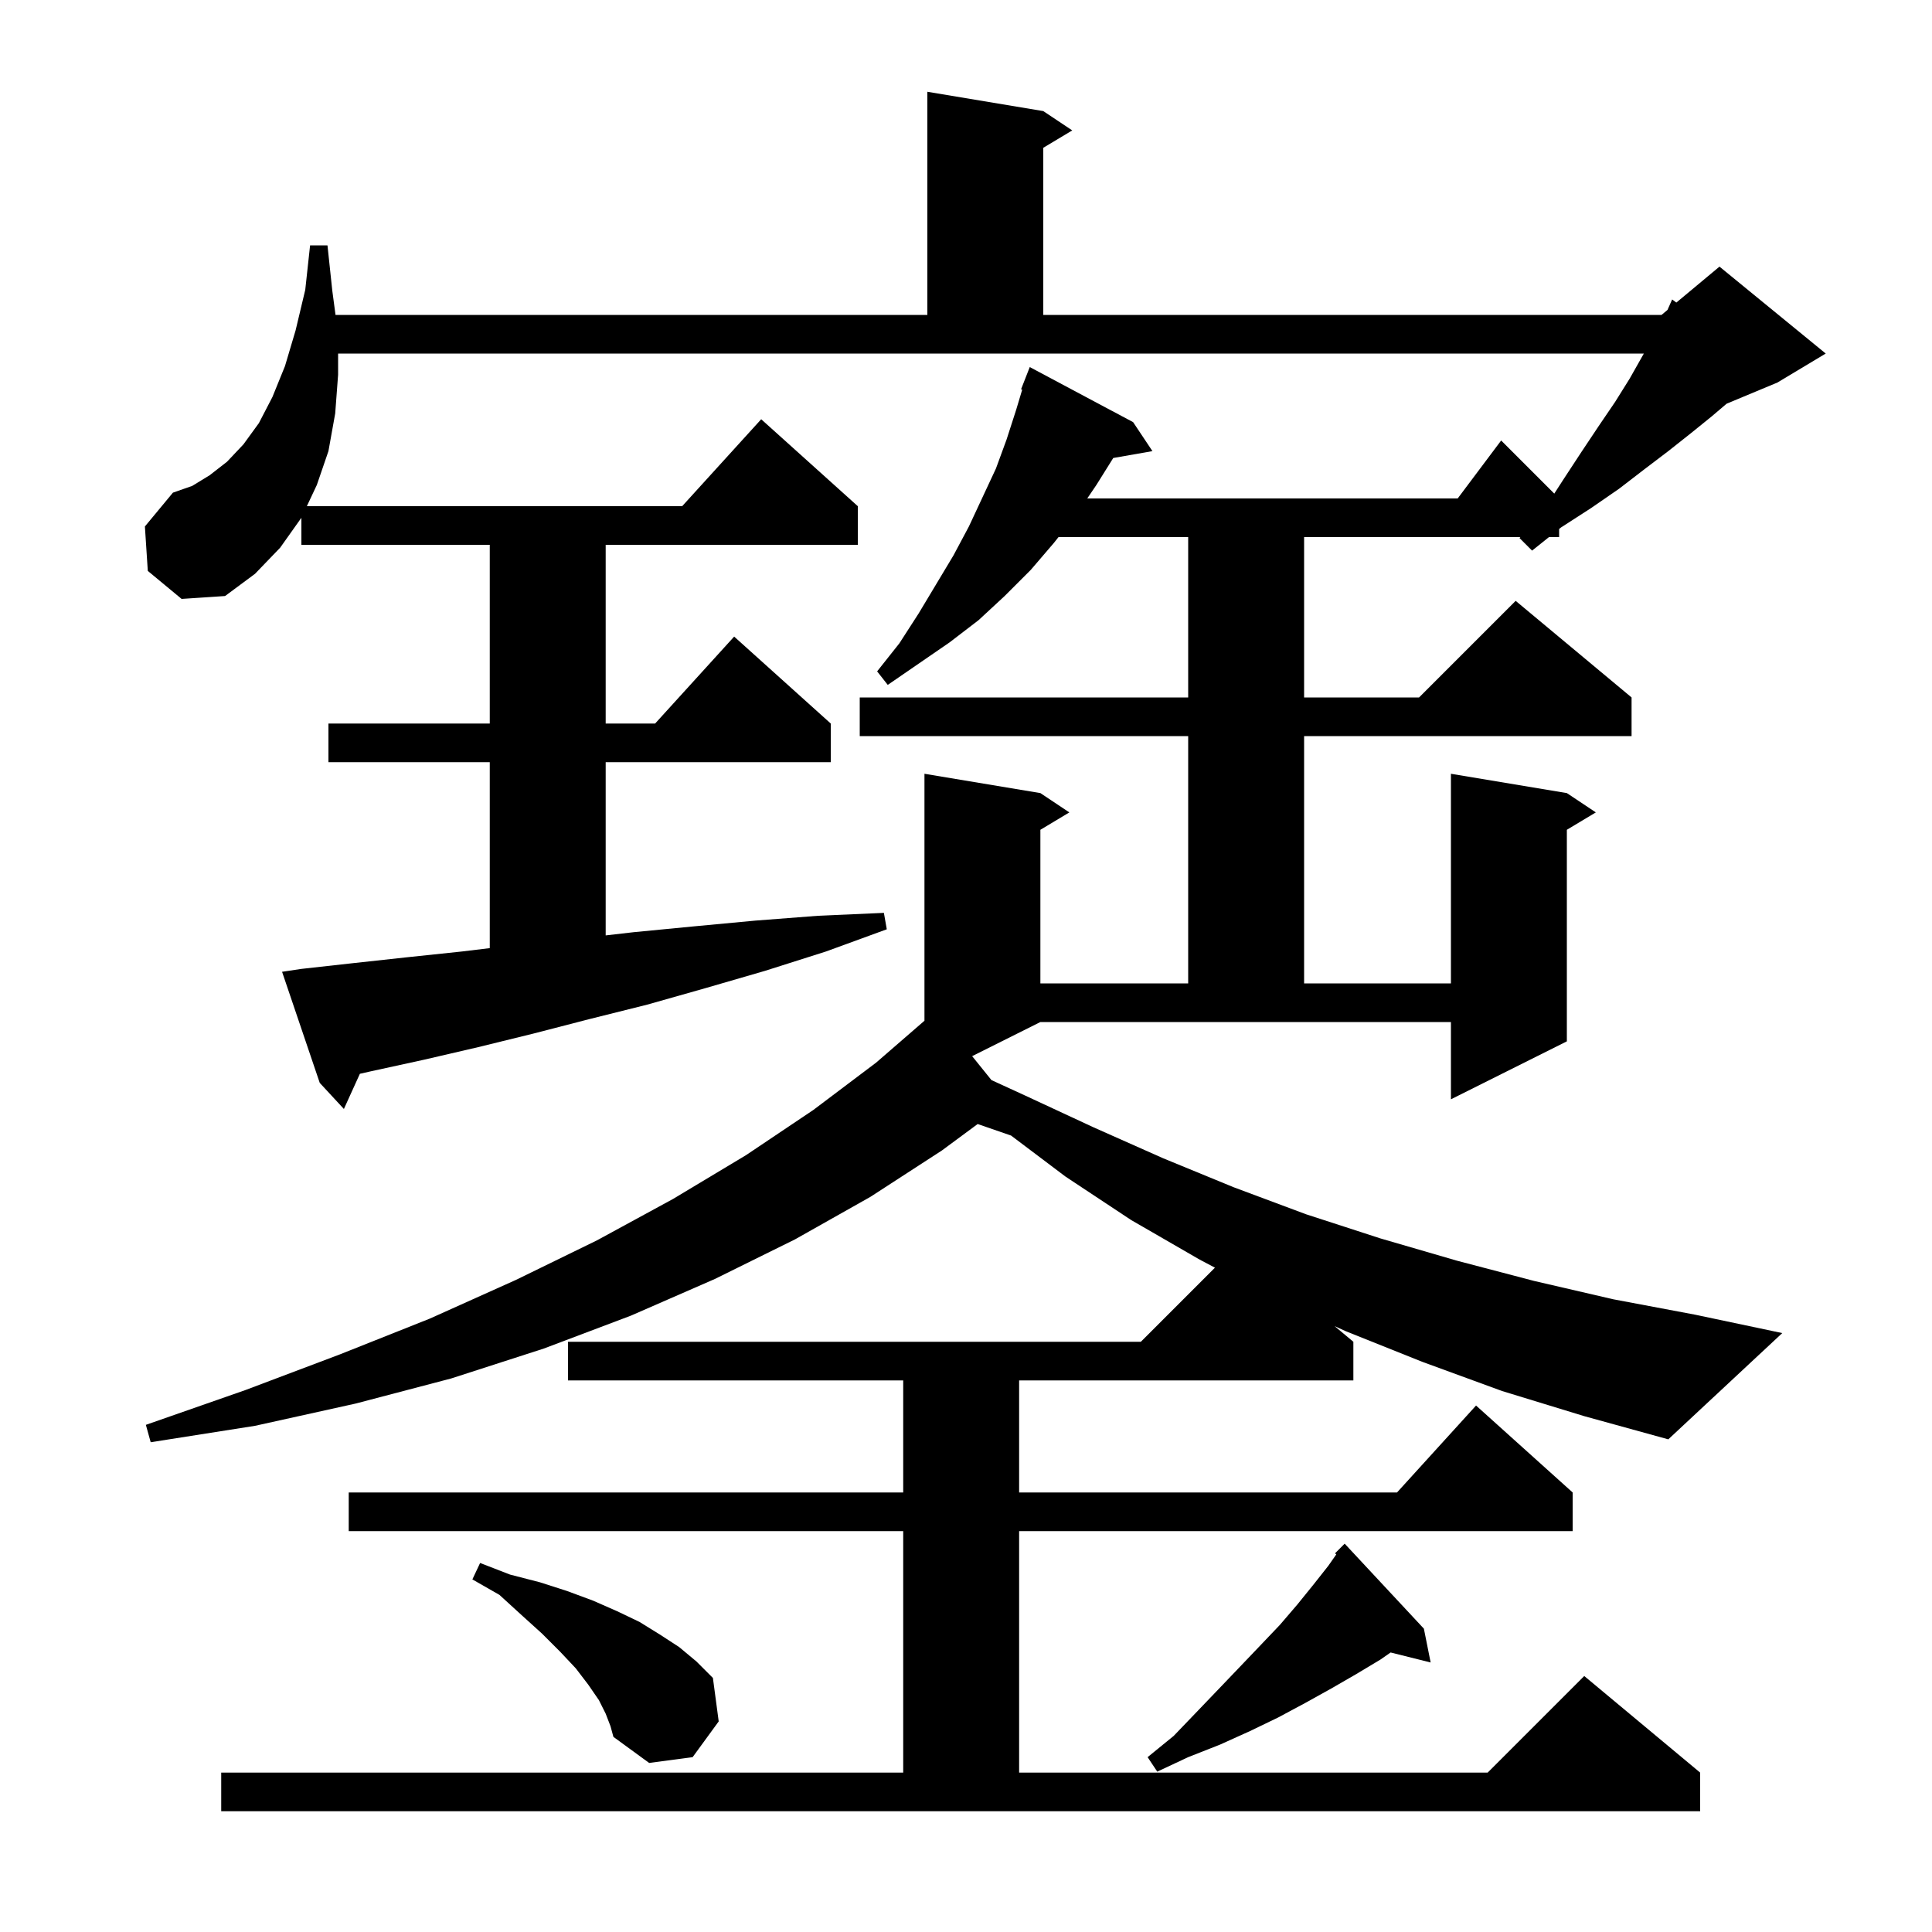 <svg xmlns="http://www.w3.org/2000/svg" xmlns:xlink="http://www.w3.org/1999/xlink" version="1.1" baseProfile="full" viewBox="0 0 200 200" width="200" height="200"><g fill="currentColor"><path d="M 100.636 109.332 L 102.636 111.812 L 106.1 113.4 L 113.2 116.7 L 120.4 119.9 L 127.7 122.9 L 135.2 125.7 L 142.9 128.2 L 150.8 130.5 L 158.8 132.6 L 167.0 134.5 L 175.5 136.1 L 184.5 138.0 L 172.7 149.0 L 164.0 146.6 L 155.5 144.0 L 147.3 141.0 L 139.3 137.8 L 138.156 137.28 L 140.1 138.9 L 140.1 142.9 L 105.5 142.9 L 105.5 154.5 L 144.618 154.5 L 152.8 145.5 L 162.8 154.5 L 162.8 158.5 L 105.5 158.5 L 105.5 183.5 L 154.0 183.5 L 164.0 173.5 L 176.0 183.5 L 176.0 187.5 L 22.9 187.5 L 22.9 183.5 L 93.5 183.5 L 93.5 158.5 L 36.1 158.5 L 36.1 154.5 L 93.5 154.5 L 93.5 142.9 L 58.8 142.9 L 58.8 138.9 L 118.1 138.9 L 125.772 131.228 L 124.2 130.4 L 117.1 126.3 L 110.3 121.8 L 104.668 117.554 L 101.208 116.359 L 97.5 119.1 L 90.1 123.9 L 82.3 128.3 L 74.0 132.4 L 65.3 136.2 L 56.3 139.6 L 46.7 142.7 L 36.8 145.3 L 26.4 147.6 L 15.6 149.3 L 15.1 147.5 L 25.4 143.9 L 35.2 140.2 L 44.5 136.5 L 53.4 132.5 L 61.8 128.4 L 69.7 124.1 L 77.2 119.6 L 84.2 114.9 L 90.7 110.0 L 95.7 105.667 L 95.7 80.1 L 107.7 82.1 L 110.7 84.1 L 107.7 85.9 L 107.7 101.8 L 123.0 101.8 L 123.0 76.2 L 89.0 76.2 L 89.0 72.2 L 123.0 72.2 L 123.0 55.6 L 109.576 55.6 L 109.1 56.2 L 106.7 59.0 L 104.0 61.7 L 101.3 64.2 L 98.3 66.5 L 91.9 70.9 L 90.8 69.5 L 93.1 66.6 L 95.1 63.5 L 98.7 57.5 L 100.3 54.5 L 103.1 48.5 L 104.2 45.5 L 105.2 42.4 L 105.819 40.335 L 105.7 40.3 L 106.6 38.0 L 117.3 43.7 L 119.3 46.7 L 115.243 47.412 L 113.5 50.2 L 112.552 51.6 L 150.9 51.6 L 155.4 45.6 L 160.898 51.098 L 161.8 49.7 L 163.7 46.8 L 165.5 44.1 L 167.2 41.6 L 168.7 39.2 L 170.0 36.9 L 170.171 36.6 L 35.0 36.6 L 35.0 38.8 L 34.7 42.8 L 34.0 46.7 L 32.8 50.2 L 31.765 52.4 L 70.618 52.4 L 78.8 43.4 L 88.8 52.4 L 88.8 56.4 L 62.7 56.4 L 62.7 74.9 L 67.818 74.9 L 76.0 65.9 L 86.0 74.9 L 86.0 78.9 L 62.7 78.9 L 62.7 96.833 L 65.6 96.5 L 71.8 95.9 L 78.2 95.3 L 84.7 94.8 L 91.5 94.5 L 91.8 96.2 L 85.5 98.5 L 79.2 100.5 L 73.0 102.3 L 67.0 104.0 L 61.0 105.5 L 55.2 107.0 L 49.5 108.4 L 43.9 109.7 L 38.4 110.9 L 37.255 111.159 L 35.6 114.8 L 33.1 112.1 L 29.2 100.6 L 31.2 100.3 L 36.6 99.7 L 42.1 99.1 L 47.8 98.5 L 50.7 98.15 L 50.7 78.9 L 34.0 78.9 L 34.0 74.9 L 50.7 74.9 L 50.7 56.4 L 31.2 56.4 L 31.2 53.6 L 29.0 56.7 L 26.4 59.4 L 23.3 61.7 L 18.8 62.0 L 15.3 59.1 L 15.0 54.5 L 17.9 51.0 L 19.9 50.3 L 21.7 49.2 L 23.5 47.8 L 25.2 46.0 L 26.8 43.8 L 28.2 41.1 L 29.5 37.9 L 30.6 34.2 L 31.6 30.0 L 32.1 25.4 L 33.9 25.4 L 34.4 30.1 L 34.733 32.6 L 96.0 32.6 L 96.0 9.5 L 108.0 11.5 L 111.0 13.5 L 108.0 15.3 L 108.0 32.6 L 172.0 32.6 L 172.618 32.085 L 173.1 31.0 L 173.534 31.322 L 178.0 27.6 L 189.0 36.6 L 184.0 39.6 L 178.738 41.792 L 177.2 43.1 L 175.1 44.8 L 172.7 46.7 L 170.2 48.6 L 167.6 50.6 L 164.7 52.6 L 161.6 54.6 L 161.4 54.76 L 161.4 55.6 L 160.35 55.6 L 158.6 57.0 L 157.3 55.7 L 157.386 55.6 L 135.0 55.6 L 135.0 72.2 L 146.9 72.2 L 156.9 62.2 L 168.9 72.2 L 168.9 76.2 L 135.0 76.2 L 135.0 101.8 L 150.2 101.8 L 150.2 80.1 L 162.2 82.1 L 165.2 84.1 L 162.2 85.9 L 162.2 107.8 L 150.2 113.8 L 150.2 105.8 L 107.7 105.8 Z M 147.4 168.6 L 148.1 172.1 L 143.957 171.064 L 142.9 171.8 L 140.4 173.3 L 137.8 174.8 L 135.1 176.3 L 132.3 177.8 L 129.4 179.2 L 126.3 180.6 L 123.0 181.9 L 119.8 183.4 L 118.8 181.9 L 121.5 179.7 L 123.9 177.2 L 126.2 174.8 L 128.4 172.5 L 130.5 170.3 L 132.5 168.2 L 134.3 166.1 L 136.0 164.0 L 137.5 162.1 L 138.332 160.912 L 138.2 160.8 L 139.2 159.8 Z M 62.7 177.4 L 62.0 176.0 L 60.9 174.4 L 59.6 172.7 L 58.0 171.0 L 56.1 169.1 L 54.0 167.2 L 51.7 165.1 L 48.9 163.5 L 49.7 161.8 L 52.8 163.0 L 55.9 163.8 L 58.7 164.7 L 61.4 165.7 L 63.9 166.8 L 66.2 167.9 L 68.3 169.2 L 70.3 170.5 L 72.1 172.0 L 73.8 173.7 L 74.4 178.2 L 71.7 181.9 L 67.2 182.5 L 63.5 179.8 L 63.2 178.7 Z "/></g></svg>